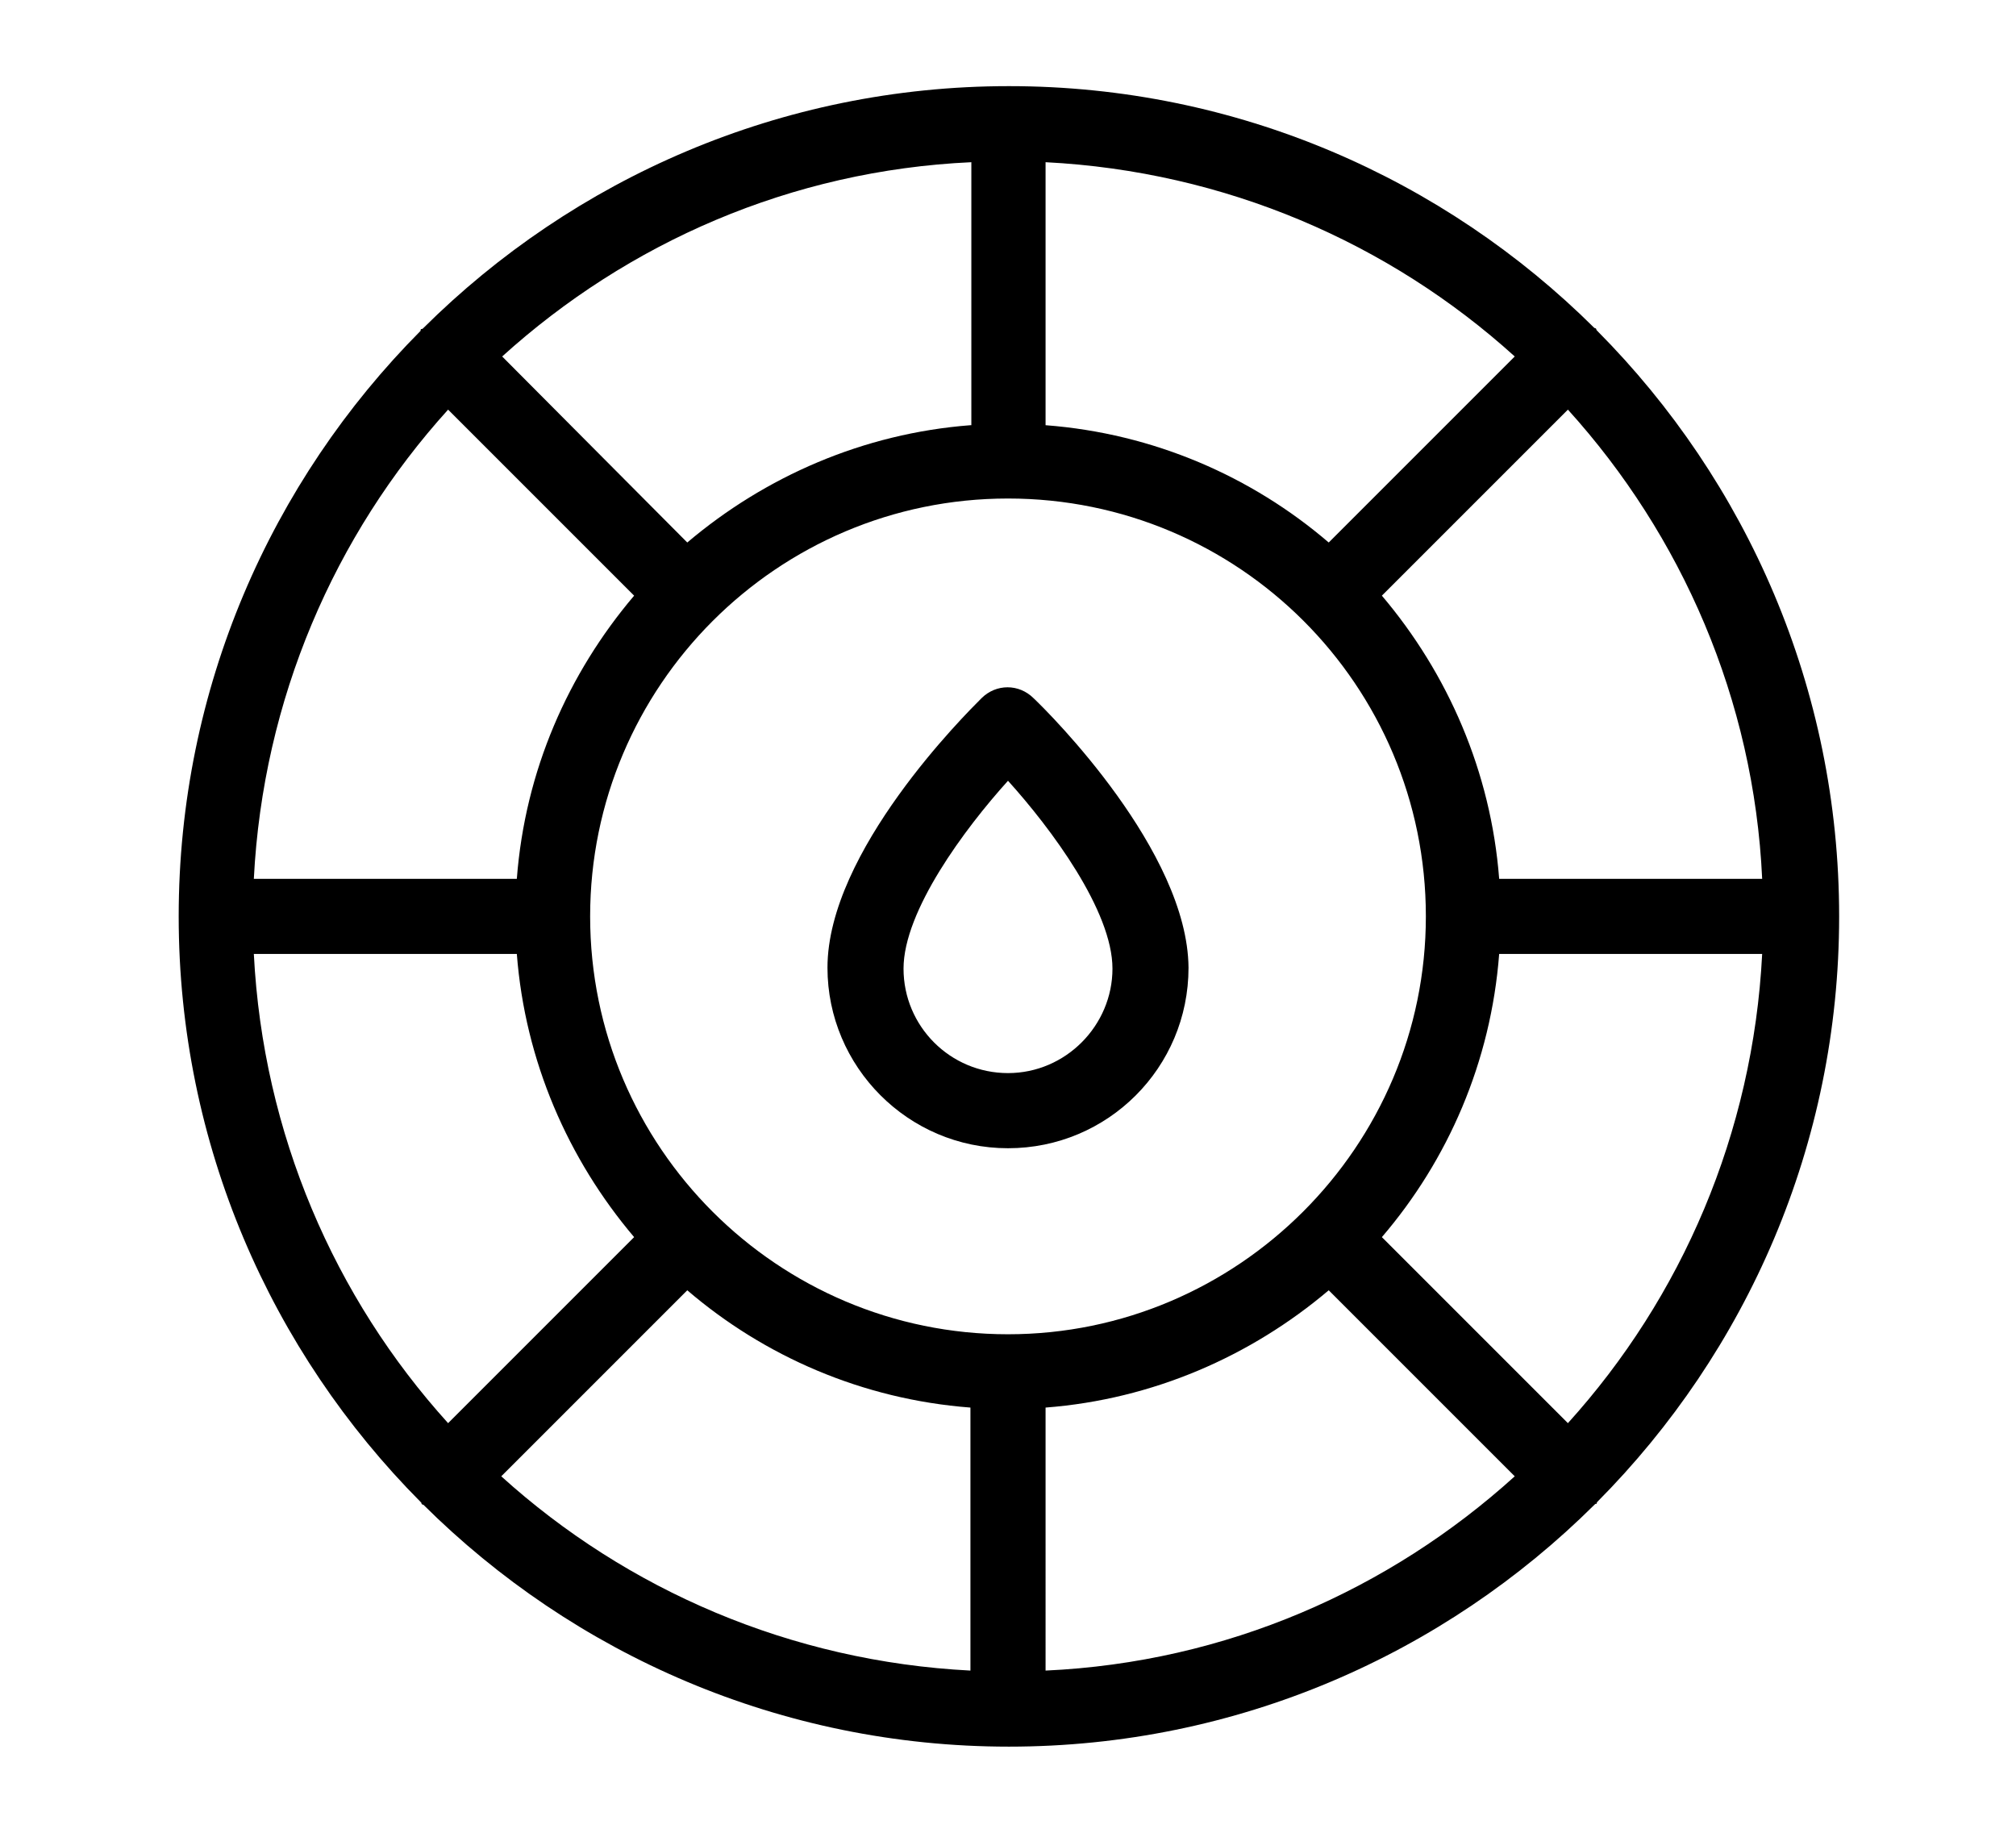 <?xml version="1.0" encoding="utf-8"?>
<!-- Generator: Adobe Illustrator 19.2.1, SVG Export Plug-In . SVG Version: 6.00 Build 0)  -->
<svg version="1.1" id="Layer_1" xmlns="http://www.w3.org/2000/svg" xmlns:xlink="http://www.w3.org/1999/xlink" x="0px" y="0px"
	 viewBox="0 0 220 200" style="enable-background:new 0 0 220 200;" xml:space="preserve">
<g>
	<path d="M112.8,76.2c-1.6-1.6-4.1-1.6-5.7,0c-1.7,1.7-16.8,16.7-16.8,29.4c0,10.8,8.8,19.7,19.7,19.7s19.7-8.8,19.7-19.7
		C129.6,92.9,114.6,77.9,112.8,76.2z M110,117.1c-6.3,0-11.4-5.1-11.4-11.4c0-6.3,6.7-15.3,11.4-20.5c4.7,5.2,11.4,14.2,11.4,20.5
		C121.4,111.9,116.3,117.1,110,117.1z"/>
	<path d="M174.3,163.9c16.3-16.4,26.4-39,26.4-63.9c0-24.9-10.1-47.5-26.4-63.9c-0.1-0.1-0.1-0.1-0.1-0.2c-0.1-0.1-0.1-0.1-0.2-0.1
		c-16.4-16.3-39-26.4-63.9-26.4c-24.9,0-47.5,10.1-63.9,26.4c-0.1,0.1-0.1,0.1-0.2,0.1s-0.1,0.1-0.1,0.2
		c-16.3,16.4-26.4,39-26.4,63.9c0,24.9,10.1,47.5,26.4,63.9c0.1,0.1,0.1,0.1,0.1,0.2c0.1,0.1,0.1,0.1,0.2,0.1
		c16.4,16.3,39,26.4,63.9,26.4c24.9,0,47.5-10.1,63.9-26.4c0.1-0.1,0.1-0.1,0.2-0.1S174.2,164,174.3,163.9z M27.7,104.1h28.7
		c0.9,11.7,5.6,22.4,12.8,30.9l-20.3,20.3C36.5,141.6,28.7,123.7,27.7,104.1z M48.9,44.7L69.2,65C62,73.5,57.3,84.1,56.4,95.9H27.7
		C28.7,76.3,36.5,58.4,48.9,44.7z M192.3,95.9h-28.7c-0.9-11.7-5.6-22.4-12.8-30.9l20.3-20.3C183.5,58.4,191.4,76.3,192.3,95.9z
		 M110,145.6c-25.1,0-45.6-20.4-45.6-45.6c0-25.1,20.4-45.6,45.6-45.6s45.6,20.4,45.6,45.6C155.6,125.1,135.1,145.6,110,145.6z
		 M145,59.2c-8.4-7.2-19.1-11.9-30.9-12.8V17.7c19.6,1,37.5,8.8,51.2,21.2L145,59.2z M105.9,46.4C94.2,47.3,83.5,52,75,59.2
		L54.8,38.9c13.7-12.4,31.5-20.3,51.2-21.2V46.4z M75,140.8c8.4,7.2,19.1,11.9,30.9,12.8v28.7c-19.6-1-37.5-8.8-51.2-21.2L75,140.8z
		 M114.1,153.6c11.7-0.9,22.4-5.6,30.9-12.8l20.3,20.3c-13.7,12.4-31.5,20.3-51.2,21.2V153.6z M150.8,135
		c7.2-8.4,11.9-19.1,12.8-30.9h28.7c-1,19.6-8.8,37.5-21.2,51.2L150.8,135z"/>
</g>
</svg>
